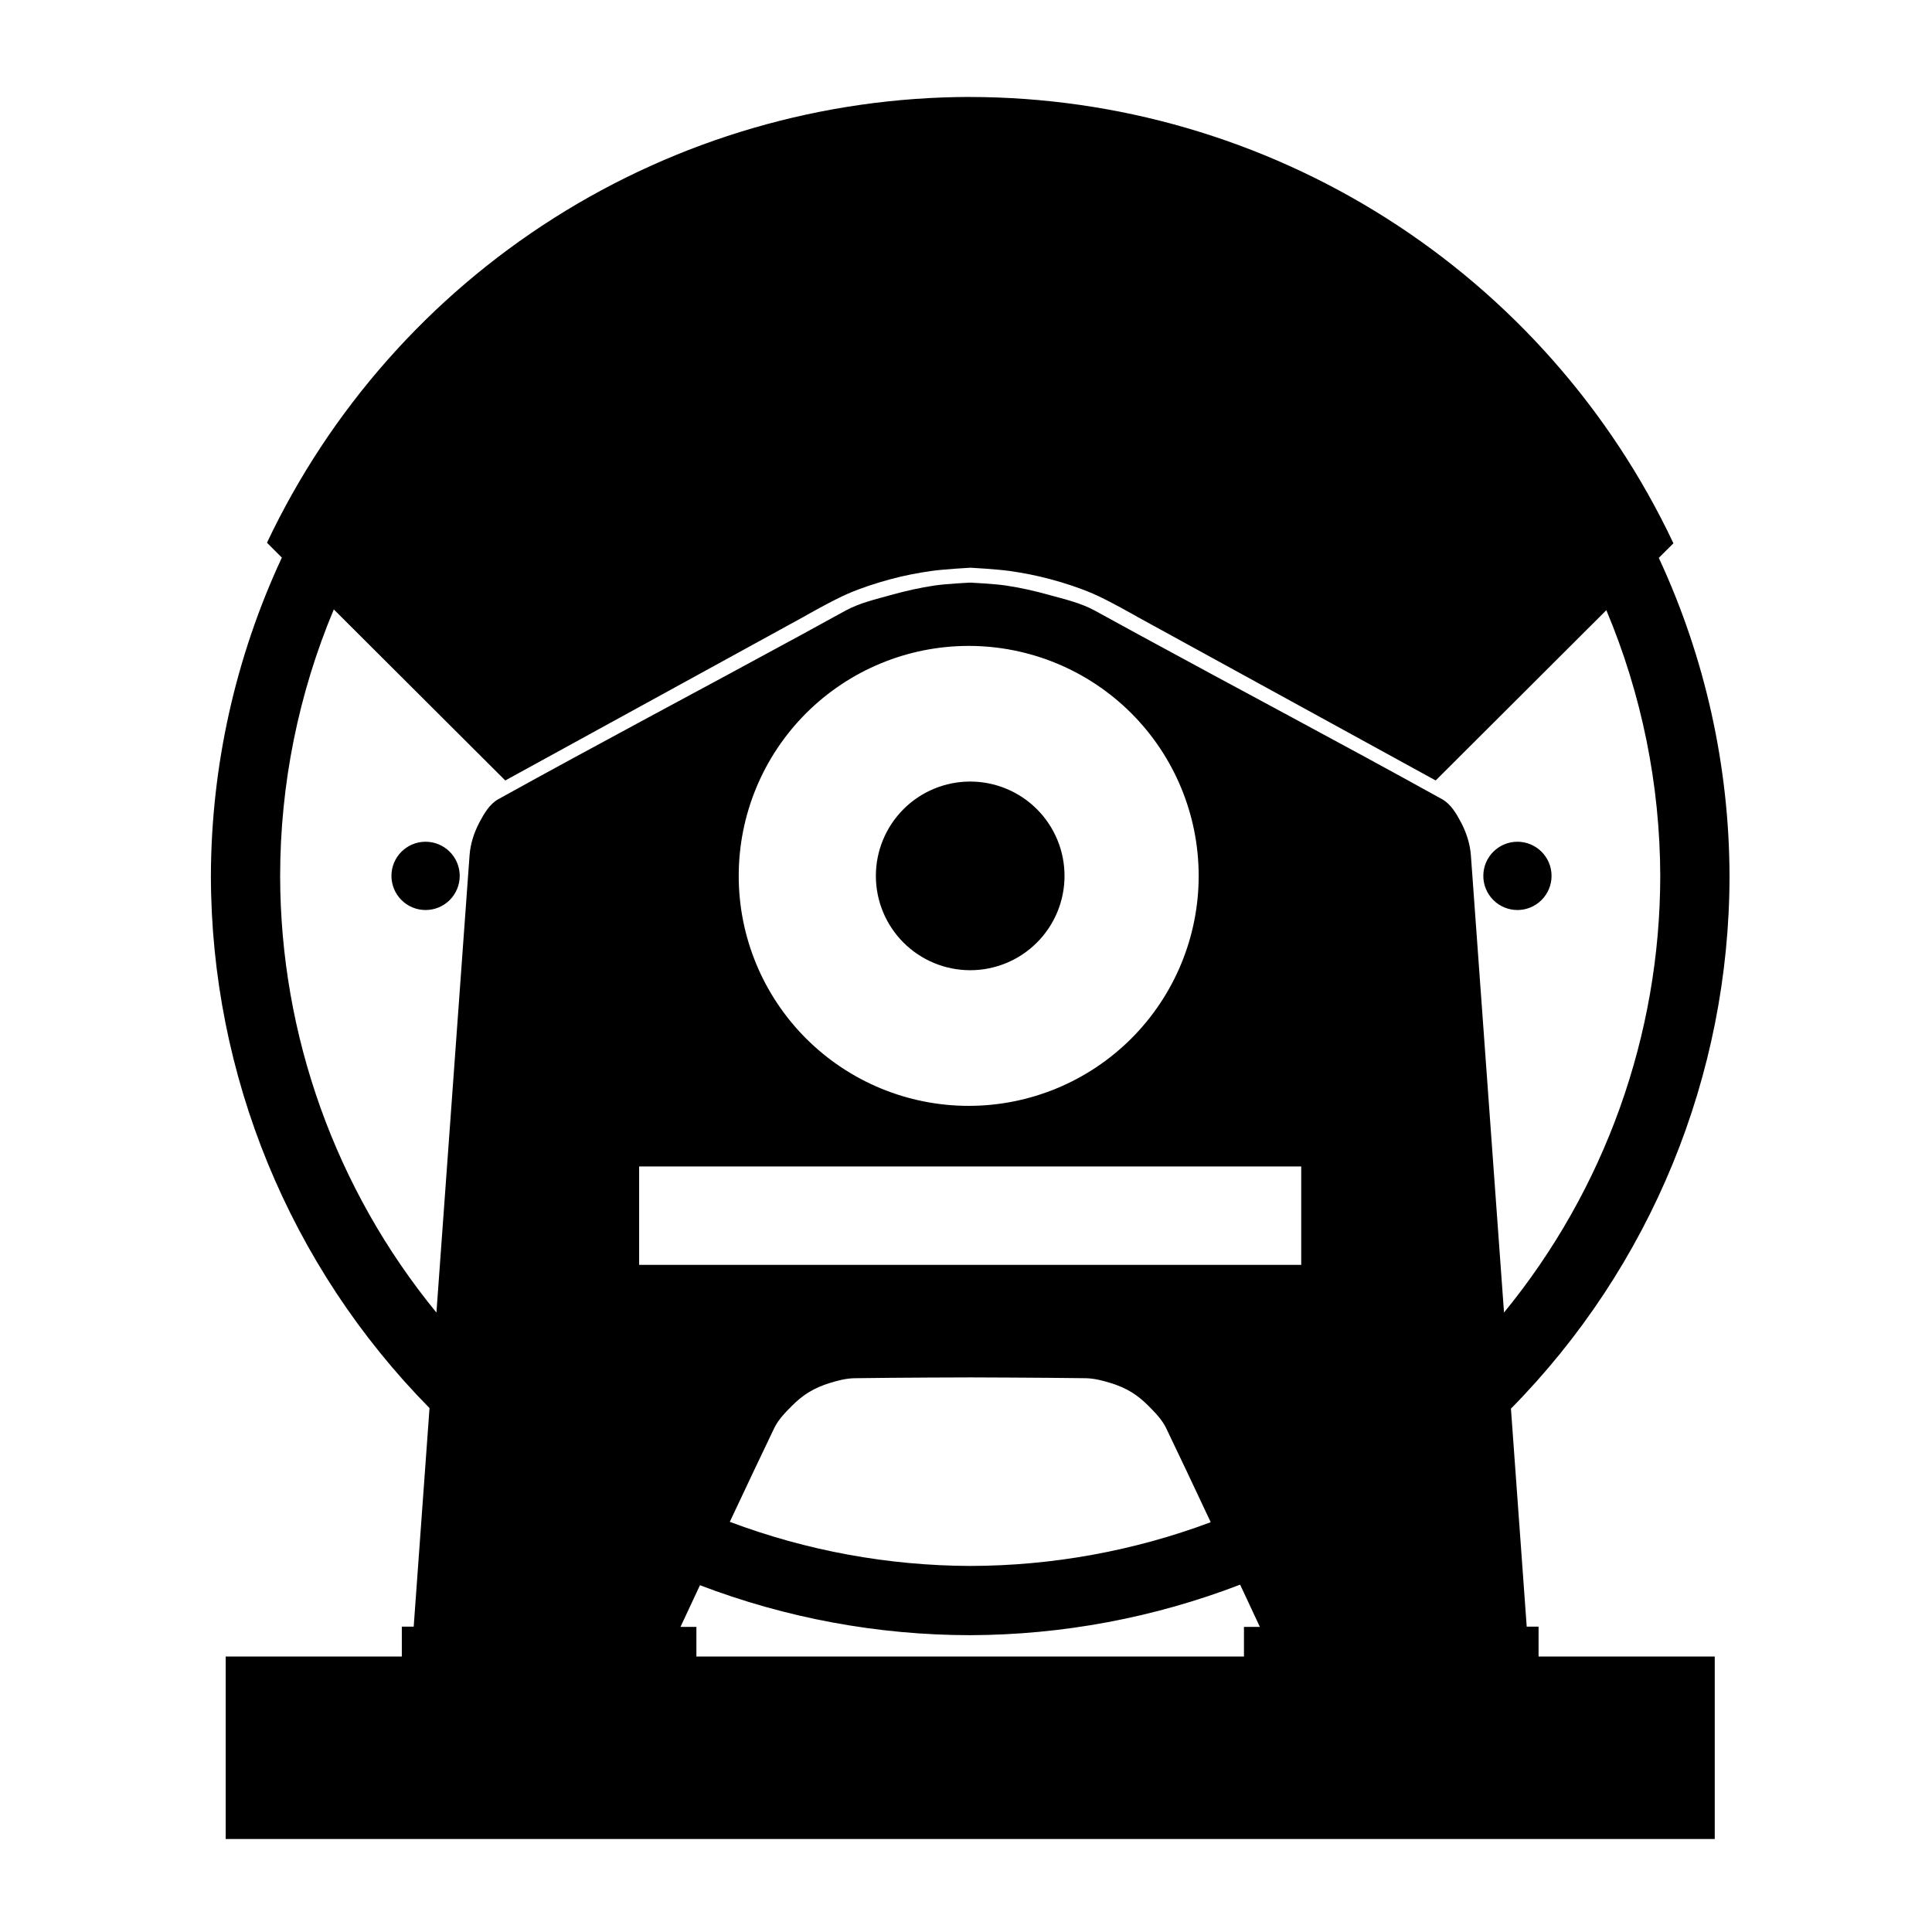 <?xml version="1.0" encoding="UTF-8"?>
<!-- Uploaded to: SVG Repo, www.svgrepo.com, Generator: SVG Repo Mixer Tools -->
<svg fill="#000000" width="800px" height="800px" version="1.1" viewBox="144 144 512 512" xmlns="http://www.w3.org/2000/svg">
 <path d="m401.06 169.69c-39.051 0.055-77.285 11.184-110.26 32.094-32.98 20.914-59.348 50.75-76.051 86.047l3.945 3.938c-12.301 26.422-18.719 55.199-18.805 84.348 0.066 52.793 20.875 103.45 57.938 141.04-1.168 16.121-4.191 57.922-4.191 57.922h-3.148v7.918h-46.68v48.363h394.62v-48.363h-46.691v-7.918h-3.141s-3.019-41.727-4.18-57.773c37.098-37.629 57.902-88.344 57.926-141.18-0.074-29.117-6.473-57.875-18.742-84.281l3.875-3.867c-16.688-35.34-43.066-65.215-76.07-86.152-33-20.938-71.266-32.078-110.35-32.125zm0.125 124.76s6.957 0.379 10.402 0.867c3.59 0.508 7.156 1.207 10.656 2.144 3.859 1.035 7.676 2.269 11.348 3.84 4.109 1.754 11.887 6.207 11.887 6.207l78.996 43.324 45.223-45.125c9.371 22.293 14.227 46.223 14.289 70.406-0.039 42.195-14.668 83.078-41.406 115.72-3.148-43.422-5.344-73.605-8.777-121.14-0.219-3.035-1.188-6.051-2.609-8.738-1.242-2.348-2.715-4.883-5.039-6.168-27.105-15.02-53.867-29.148-80.754-43.809-3.766-2.055-5.414-2.984-11.289-6.18-3.734-2.031-7.965-2.992-12.062-4.133-3.777-1.055-7.625-1.922-11.504-2.5-3.051-0.453-9.211-0.758-9.211-0.758l-0.215-0.012-0.219 0.012s-6.168 0.301-9.219 0.758c-3.879 0.578-7.727 1.445-11.504 2.5-4.094 1.141-8.328 2.102-12.062 4.133-5.875 3.195-7.512 4.125-11.277 6.18-26.891 14.66-53.66 28.789-80.766 43.809-2.324 1.285-3.789 3.82-5.027 6.168-1.426 2.688-2.391 5.703-2.609 8.738-3.434 47.539-5.629 77.73-8.777 121.15-26.746-32.641-41.379-73.527-41.418-115.73 0.012-24.246 4.848-48.25 14.219-70.613l45.441 45.332 78.988-43.324s7.773-4.453 11.887-6.207c3.672-1.57 7.488-2.805 11.344-3.84 3.5-0.938 7.078-1.637 10.668-2.144 3.445-0.488 10.398-0.867 10.398-0.867zm-0.469 20.723c16.16 0 31.664 6.422 43.094 17.848 11.43 11.43 17.852 26.93 17.852 43.094 0.004 16.164-6.418 31.668-17.848 43.098-11.434 11.43-26.934 17.852-43.098 17.852-16.168 0-31.668-6.422-43.102-17.852-11.43-11.43-17.852-26.934-17.848-43.098 0-16.164 6.422-31.664 17.852-43.094 11.43-11.426 26.934-17.848 43.098-17.848zm0.402 35.949c-6.633-0.004-12.992 2.629-17.68 7.316s-7.324 11.047-7.324 17.676c-0.004 6.633 2.633 12.992 7.32 17.684 4.691 4.688 11.051 7.32 17.684 7.32 6.629 0 12.988-2.637 17.676-7.324 4.688-4.691 7.32-11.051 7.316-17.68 0-6.629-2.633-12.984-7.32-17.672s-11.043-7.32-17.672-7.32zm-144.34 15.949c-4.992 0-9.039 4.051-9.043 9.043 0 2.398 0.953 4.703 2.648 6.398 1.695 1.699 3.996 2.652 6.394 2.652 2.402 0.004 4.707-0.949 6.406-2.648 1.695-1.699 2.648-4 2.648-6.402 0-2.398-0.957-4.703-2.652-6.398-1.699-1.695-4-2.648-6.402-2.644zm289.36 0c-4.996 0-9.043 4.051-9.043 9.043-0.004 2.398 0.949 4.703 2.644 6.398 1.695 1.699 3.996 2.652 6.398 2.652 2.398 0 4.699-0.953 6.394-2.652 1.695-1.695 2.648-4 2.648-6.398-0.004-4.992-4.051-9.043-9.043-9.043zm-232.76 86.059h175.46v26.078h-175.46zm87.734 55.895s19.25 0.055 30.582 0.215c2.281 0.039 4.543 0.621 6.719 1.301 1.887 0.586 3.734 1.363 5.422 2.391 1.629 0.988 3.106 2.223 4.449 3.57 1.793 1.801 3.648 3.676 4.754 5.965 3.238 6.715 7.676 16.137 11.816 24.934-20.387 7.625-41.973 11.551-63.742 11.59-21.762-0.074-43.336-4.031-63.707-11.688 4.129-8.766 8.543-18.148 11.77-24.836 1.105-2.289 2.961-4.164 4.754-5.965 1.344-1.348 2.82-2.582 4.449-3.57 1.688-1.027 3.535-1.805 5.422-2.391 2.176-0.684 4.445-1.27 6.731-1.301 11.332-0.172 30.582-0.215 30.582-0.215zm71.535 54.926c2.086 4.453 5.234 11.199 5.234 11.199h-4.219v7.84h-145.11v-7.84h-4.219s3.129-6.699 5.164-11.051c22.867 8.734 47.137 13.223 71.617 13.242 24.461-0.078 48.703-4.617 71.535-13.391z"/>
</svg>